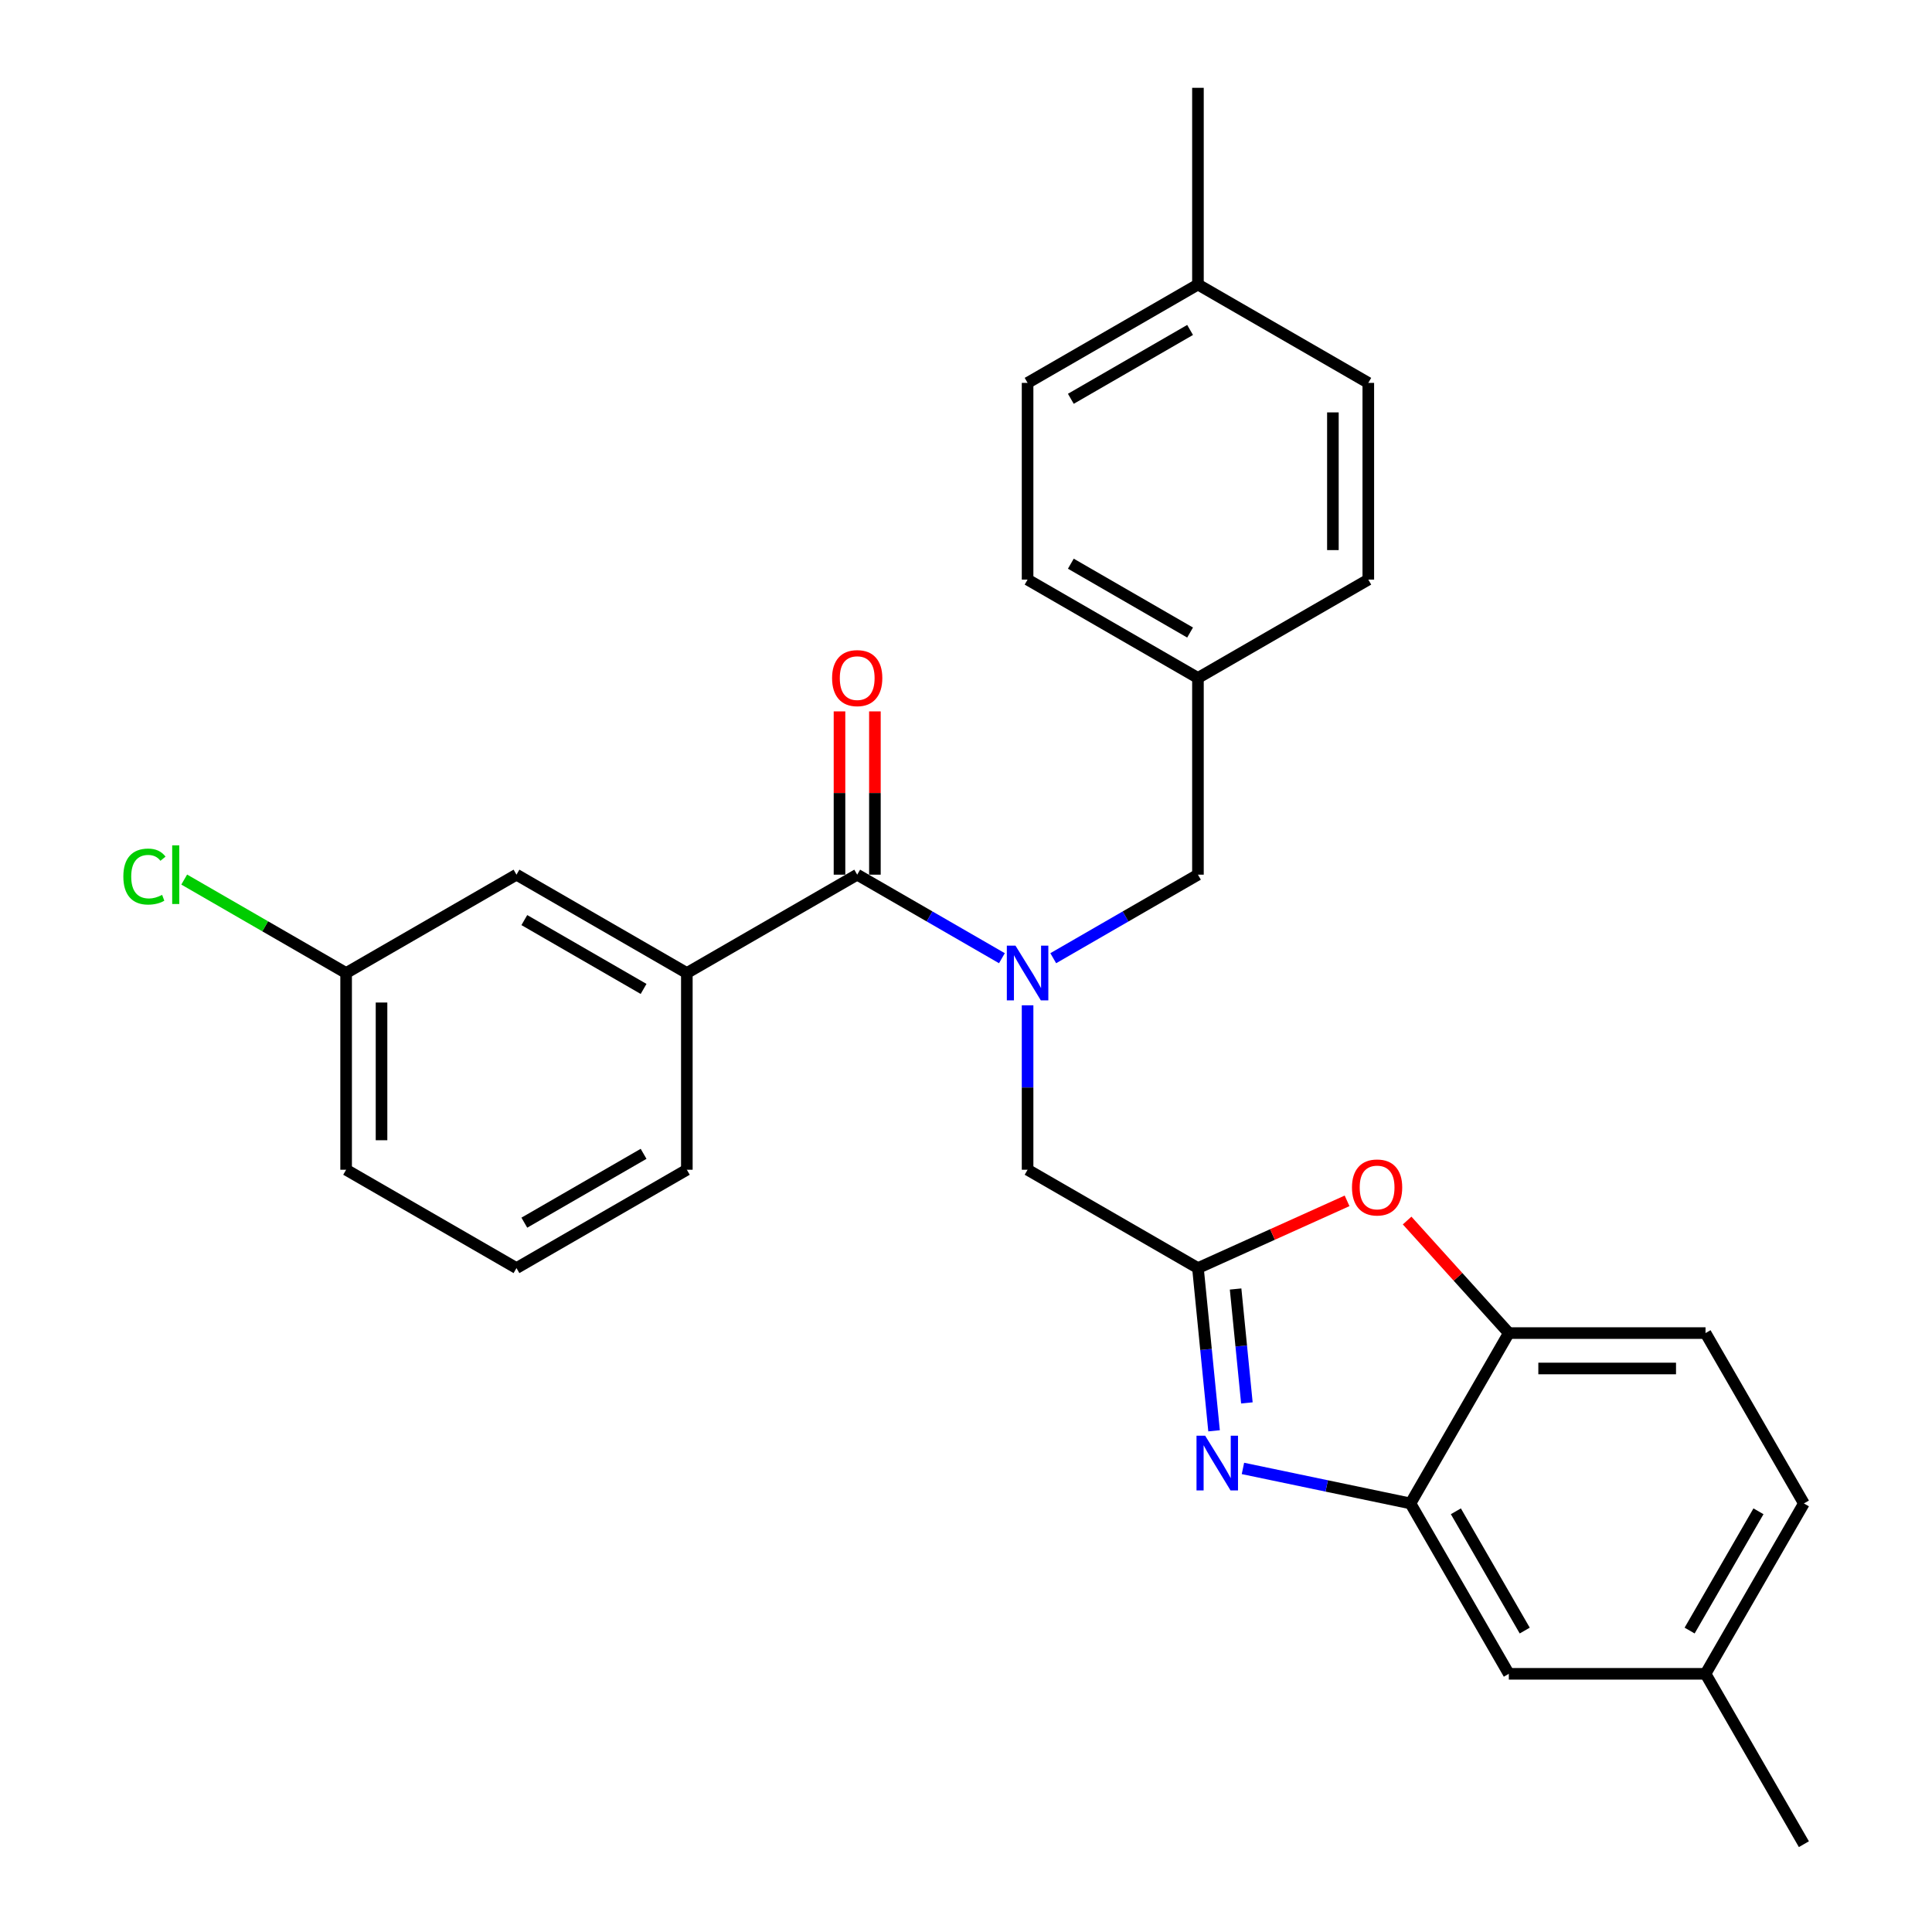 <?xml version='1.0' encoding='iso-8859-1'?>
<svg version='1.1' baseProfile='full'
              xmlns='http://www.w3.org/2000/svg'
                      xmlns:rdkit='http://www.rdkit.org/xml'
                      xmlns:xlink='http://www.w3.org/1999/xlink'
                  xml:space='preserve'
width='1000px' height='1000px' viewBox='0 0 1000 1000'>
<!-- END OF HEADER -->
<rect style='opacity:1.0;fill:#FFFFFF;stroke:none' width='1000' height='1000' x='0' y='0'> </rect>
<path class='bond-0' d='M 434.523,368.213 L 434.523,410.471' style='fill:none;fill-rule:evenodd;stroke:#FF0000;stroke-width:6px;stroke-linecap:butt;stroke-linejoin:miter;stroke-opacity:1' />
<path class='bond-0' d='M 434.523,410.471 L 434.523,452.729' style='fill:none;fill-rule:evenodd;stroke:#000000;stroke-width:6px;stroke-linecap:butt;stroke-linejoin:miter;stroke-opacity:1' />
<path class='bond-0' d='M 452.849,368.213 L 452.849,410.471' style='fill:none;fill-rule:evenodd;stroke:#FF0000;stroke-width:6px;stroke-linecap:butt;stroke-linejoin:miter;stroke-opacity:1' />
<path class='bond-0' d='M 452.849,410.471 L 452.849,452.729' style='fill:none;fill-rule:evenodd;stroke:#000000;stroke-width:6px;stroke-linecap:butt;stroke-linejoin:miter;stroke-opacity:1' />
<path class='bond-1' d='M 443.686,452.729 L 481.138,474.347' style='fill:none;fill-rule:evenodd;stroke:#000000;stroke-width:6px;stroke-linecap:butt;stroke-linejoin:miter;stroke-opacity:1' />
<path class='bond-1' d='M 481.138,474.347 L 518.589,495.966' style='fill:none;fill-rule:evenodd;stroke:#0000FF;stroke-width:6px;stroke-linecap:butt;stroke-linejoin:miter;stroke-opacity:1' />
<path class='bond-2' d='M 443.686,452.729 L 355.508,503.635' style='fill:none;fill-rule:evenodd;stroke:#000000;stroke-width:6px;stroke-linecap:butt;stroke-linejoin:miter;stroke-opacity:1' />
<path class='bond-3' d='M 545.16,495.965 L 582.607,474.347' style='fill:none;fill-rule:evenodd;stroke:#0000FF;stroke-width:6px;stroke-linecap:butt;stroke-linejoin:miter;stroke-opacity:1' />
<path class='bond-3' d='M 582.607,474.347 L 620.054,452.729' style='fill:none;fill-rule:evenodd;stroke:#000000;stroke-width:6px;stroke-linecap:butt;stroke-linejoin:miter;stroke-opacity:1' />
<path class='bond-4' d='M 531.875,520.34 L 531.875,562.898' style='fill:none;fill-rule:evenodd;stroke:#0000FF;stroke-width:6px;stroke-linecap:butt;stroke-linejoin:miter;stroke-opacity:1' />
<path class='bond-4' d='M 531.875,562.898 L 531.875,605.456' style='fill:none;fill-rule:evenodd;stroke:#000000;stroke-width:6px;stroke-linecap:butt;stroke-linejoin:miter;stroke-opacity:1' />
<path class='bond-5' d='M 933.693,778.178 L 882.777,866.367' style='fill:none;fill-rule:evenodd;stroke:#000000;stroke-width:6px;stroke-linecap:butt;stroke-linejoin:miter;stroke-opacity:1' />
<path class='bond-5' d='M 910.184,782.244 L 874.543,843.976' style='fill:none;fill-rule:evenodd;stroke:#000000;stroke-width:6px;stroke-linecap:butt;stroke-linejoin:miter;stroke-opacity:1' />
<path class='bond-6' d='M 933.693,778.178 L 882.777,690' style='fill:none;fill-rule:evenodd;stroke:#000000;stroke-width:6px;stroke-linecap:butt;stroke-linejoin:miter;stroke-opacity:1' />
<path class='bond-7' d='M 355.508,503.635 L 267.329,452.729' style='fill:none;fill-rule:evenodd;stroke:#000000;stroke-width:6px;stroke-linecap:butt;stroke-linejoin:miter;stroke-opacity:1' />
<path class='bond-7' d='M 333.119,511.87 L 271.394,476.236' style='fill:none;fill-rule:evenodd;stroke:#000000;stroke-width:6px;stroke-linecap:butt;stroke-linejoin:miter;stroke-opacity:1' />
<path class='bond-8' d='M 355.508,503.635 L 355.508,605.456' style='fill:none;fill-rule:evenodd;stroke:#000000;stroke-width:6px;stroke-linecap:butt;stroke-linejoin:miter;stroke-opacity:1' />
<path class='bond-9' d='M 267.329,452.729 L 179.151,503.635' style='fill:none;fill-rule:evenodd;stroke:#000000;stroke-width:6px;stroke-linecap:butt;stroke-linejoin:miter;stroke-opacity:1' />
<path class='bond-10' d='M 355.508,605.456 L 267.329,656.361' style='fill:none;fill-rule:evenodd;stroke:#000000;stroke-width:6px;stroke-linecap:butt;stroke-linejoin:miter;stroke-opacity:1' />
<path class='bond-10' d='M 333.119,597.221 L 271.394,632.854' style='fill:none;fill-rule:evenodd;stroke:#000000;stroke-width:6px;stroke-linecap:butt;stroke-linejoin:miter;stroke-opacity:1' />
<path class='bond-11' d='M 179.151,503.635 L 179.151,605.456' style='fill:none;fill-rule:evenodd;stroke:#000000;stroke-width:6px;stroke-linecap:butt;stroke-linejoin:miter;stroke-opacity:1' />
<path class='bond-11' d='M 197.477,518.908 L 197.477,590.183' style='fill:none;fill-rule:evenodd;stroke:#000000;stroke-width:6px;stroke-linecap:butt;stroke-linejoin:miter;stroke-opacity:1' />
<path class='bond-12' d='M 179.151,503.635 L 137.249,479.448' style='fill:none;fill-rule:evenodd;stroke:#000000;stroke-width:6px;stroke-linecap:butt;stroke-linejoin:miter;stroke-opacity:1' />
<path class='bond-12' d='M 137.249,479.448 L 95.348,455.261' style='fill:none;fill-rule:evenodd;stroke:#00CC00;stroke-width:6px;stroke-linecap:butt;stroke-linejoin:miter;stroke-opacity:1' />
<path class='bond-13' d='M 267.329,656.361 L 179.151,605.456' style='fill:none;fill-rule:evenodd;stroke:#000000;stroke-width:6px;stroke-linecap:butt;stroke-linejoin:miter;stroke-opacity:1' />
<path class='bond-14' d='M 882.777,866.367 L 780.966,866.367' style='fill:none;fill-rule:evenodd;stroke:#000000;stroke-width:6px;stroke-linecap:butt;stroke-linejoin:miter;stroke-opacity:1' />
<path class='bond-15' d='M 882.777,866.367 L 933.693,954.545' style='fill:none;fill-rule:evenodd;stroke:#000000;stroke-width:6px;stroke-linecap:butt;stroke-linejoin:miter;stroke-opacity:1' />
<path class='bond-16' d='M 780.966,866.367 L 730.05,778.178' style='fill:none;fill-rule:evenodd;stroke:#000000;stroke-width:6px;stroke-linecap:butt;stroke-linejoin:miter;stroke-opacity:1' />
<path class='bond-16' d='M 789.199,843.976 L 753.558,782.244' style='fill:none;fill-rule:evenodd;stroke:#000000;stroke-width:6px;stroke-linecap:butt;stroke-linejoin:miter;stroke-opacity:1' />
<path class='bond-17' d='M 730.05,778.178 L 780.966,690' style='fill:none;fill-rule:evenodd;stroke:#000000;stroke-width:6px;stroke-linecap:butt;stroke-linejoin:miter;stroke-opacity:1' />
<path class='bond-18' d='M 730.05,778.178 L 686.698,769.117' style='fill:none;fill-rule:evenodd;stroke:#000000;stroke-width:6px;stroke-linecap:butt;stroke-linejoin:miter;stroke-opacity:1' />
<path class='bond-18' d='M 686.698,769.117 L 643.345,760.055' style='fill:none;fill-rule:evenodd;stroke:#0000FF;stroke-width:6px;stroke-linecap:butt;stroke-linejoin:miter;stroke-opacity:1' />
<path class='bond-19' d='M 780.966,690 L 882.777,690' style='fill:none;fill-rule:evenodd;stroke:#000000;stroke-width:6px;stroke-linecap:butt;stroke-linejoin:miter;stroke-opacity:1' />
<path class='bond-19' d='M 796.237,708.326 L 867.505,708.326' style='fill:none;fill-rule:evenodd;stroke:#000000;stroke-width:6px;stroke-linecap:butt;stroke-linejoin:miter;stroke-opacity:1' />
<path class='bond-20' d='M 780.966,690 L 754.646,660.873' style='fill:none;fill-rule:evenodd;stroke:#000000;stroke-width:6px;stroke-linecap:butt;stroke-linejoin:miter;stroke-opacity:1' />
<path class='bond-20' d='M 754.646,660.873 L 728.325,631.747' style='fill:none;fill-rule:evenodd;stroke:#FF0000;stroke-width:6px;stroke-linecap:butt;stroke-linejoin:miter;stroke-opacity:1' />
<path class='bond-21' d='M 628.397,740.581 L 624.225,698.471' style='fill:none;fill-rule:evenodd;stroke:#0000FF;stroke-width:6px;stroke-linecap:butt;stroke-linejoin:miter;stroke-opacity:1' />
<path class='bond-21' d='M 624.225,698.471 L 620.054,656.361' style='fill:none;fill-rule:evenodd;stroke:#000000;stroke-width:6px;stroke-linecap:butt;stroke-linejoin:miter;stroke-opacity:1' />
<path class='bond-21' d='M 645.382,726.141 L 642.462,696.665' style='fill:none;fill-rule:evenodd;stroke:#0000FF;stroke-width:6px;stroke-linecap:butt;stroke-linejoin:miter;stroke-opacity:1' />
<path class='bond-21' d='M 642.462,696.665 L 639.542,667.188' style='fill:none;fill-rule:evenodd;stroke:#000000;stroke-width:6px;stroke-linecap:butt;stroke-linejoin:miter;stroke-opacity:1' />
<path class='bond-22' d='M 620.054,656.361 L 658.647,638.959' style='fill:none;fill-rule:evenodd;stroke:#000000;stroke-width:6px;stroke-linecap:butt;stroke-linejoin:miter;stroke-opacity:1' />
<path class='bond-22' d='M 658.647,638.959 L 697.24,621.556' style='fill:none;fill-rule:evenodd;stroke:#FF0000;stroke-width:6px;stroke-linecap:butt;stroke-linejoin:miter;stroke-opacity:1' />
<path class='bond-23' d='M 620.054,656.361 L 531.875,605.456' style='fill:none;fill-rule:evenodd;stroke:#000000;stroke-width:6px;stroke-linecap:butt;stroke-linejoin:miter;stroke-opacity:1' />
<path class='bond-24' d='M 620.054,452.729 L 620.054,350.908' style='fill:none;fill-rule:evenodd;stroke:#000000;stroke-width:6px;stroke-linecap:butt;stroke-linejoin:miter;stroke-opacity:1' />
<path class='bond-25' d='M 620.054,350.908 L 531.875,300.002' style='fill:none;fill-rule:evenodd;stroke:#000000;stroke-width:6px;stroke-linecap:butt;stroke-linejoin:miter;stroke-opacity:1' />
<path class='bond-25' d='M 615.989,327.401 L 554.264,291.767' style='fill:none;fill-rule:evenodd;stroke:#000000;stroke-width:6px;stroke-linecap:butt;stroke-linejoin:miter;stroke-opacity:1' />
<path class='bond-26' d='M 620.054,350.908 L 708.232,300.002' style='fill:none;fill-rule:evenodd;stroke:#000000;stroke-width:6px;stroke-linecap:butt;stroke-linejoin:miter;stroke-opacity:1' />
<path class='bond-27' d='M 531.875,300.002 L 531.875,198.181' style='fill:none;fill-rule:evenodd;stroke:#000000;stroke-width:6px;stroke-linecap:butt;stroke-linejoin:miter;stroke-opacity:1' />
<path class='bond-28' d='M 531.875,198.181 L 620.054,147.276' style='fill:none;fill-rule:evenodd;stroke:#000000;stroke-width:6px;stroke-linecap:butt;stroke-linejoin:miter;stroke-opacity:1' />
<path class='bond-28' d='M 554.264,206.417 L 615.989,170.783' style='fill:none;fill-rule:evenodd;stroke:#000000;stroke-width:6px;stroke-linecap:butt;stroke-linejoin:miter;stroke-opacity:1' />
<path class='bond-29' d='M 620.054,147.276 L 708.232,198.181' style='fill:none;fill-rule:evenodd;stroke:#000000;stroke-width:6px;stroke-linecap:butt;stroke-linejoin:miter;stroke-opacity:1' />
<path class='bond-30' d='M 620.054,147.276 L 620.054,45.455' style='fill:none;fill-rule:evenodd;stroke:#000000;stroke-width:6px;stroke-linecap:butt;stroke-linejoin:miter;stroke-opacity:1' />
<path class='bond-31' d='M 708.232,198.181 L 708.232,300.002' style='fill:none;fill-rule:evenodd;stroke:#000000;stroke-width:6px;stroke-linecap:butt;stroke-linejoin:miter;stroke-opacity:1' />
<path class='bond-31' d='M 689.906,213.454 L 689.906,284.729' style='fill:none;fill-rule:evenodd;stroke:#000000;stroke-width:6px;stroke-linecap:butt;stroke-linejoin:miter;stroke-opacity:1' />
<path  class='atom-0' d='M 430.686 350.988
Q 430.686 344.188, 434.046 340.388
Q 437.406 336.588, 443.686 336.588
Q 449.966 336.588, 453.326 340.388
Q 456.686 344.188, 456.686 350.988
Q 456.686 357.868, 453.286 361.788
Q 449.886 365.668, 443.686 365.668
Q 437.446 365.668, 434.046 361.788
Q 430.686 357.908, 430.686 350.988
M 443.686 362.468
Q 448.006 362.468, 450.326 359.588
Q 452.686 356.668, 452.686 350.988
Q 452.686 345.428, 450.326 342.628
Q 448.006 339.788, 443.686 339.788
Q 439.366 339.788, 437.006 342.588
Q 434.686 345.388, 434.686 350.988
Q 434.686 356.708, 437.006 359.588
Q 439.366 362.468, 443.686 362.468
' fill='#FF0000'/>
<path  class='atom-2' d='M 525.615 489.475
L 534.895 504.475
Q 535.815 505.955, 537.295 508.635
Q 538.775 511.315, 538.855 511.475
L 538.855 489.475
L 542.615 489.475
L 542.615 517.795
L 538.735 517.795
L 528.775 501.395
Q 527.615 499.475, 526.375 497.275
Q 525.175 495.075, 524.815 494.395
L 524.815 517.795
L 521.135 517.795
L 521.135 489.475
L 525.615 489.475
' fill='#0000FF'/>
<path  class='atom-10' d='M 63.842 453.709
Q 63.842 446.669, 67.122 442.989
Q 70.442 439.269, 76.722 439.269
Q 82.562 439.269, 85.682 443.389
L 83.042 445.549
Q 80.762 442.549, 76.722 442.549
Q 72.442 442.549, 70.162 445.429
Q 67.922 448.269, 67.922 453.709
Q 67.922 459.309, 70.242 462.189
Q 72.602 465.069, 77.162 465.069
Q 80.282 465.069, 83.922 463.189
L 85.042 466.189
Q 83.562 467.149, 81.322 467.709
Q 79.082 468.269, 76.602 468.269
Q 70.442 468.269, 67.122 464.509
Q 63.842 460.749, 63.842 453.709
' fill='#00CC00'/>
<path  class='atom-10' d='M 89.122 437.549
L 92.802 437.549
L 92.802 467.909
L 89.122 467.909
L 89.122 437.549
' fill='#00CC00'/>
<path  class='atom-16' d='M 623.791 743.116
L 633.071 758.116
Q 633.991 759.596, 635.471 762.276
Q 636.951 764.956, 637.031 765.116
L 637.031 743.116
L 640.791 743.116
L 640.791 771.436
L 636.911 771.436
L 626.951 755.036
Q 625.791 753.116, 624.551 750.916
Q 623.351 748.716, 622.991 748.036
L 622.991 771.436
L 619.311 771.436
L 619.311 743.116
L 623.791 743.116
' fill='#0000FF'/>
<path  class='atom-18' d='M 699.783 614.628
Q 699.783 607.828, 703.143 604.028
Q 706.503 600.228, 712.783 600.228
Q 719.063 600.228, 722.423 604.028
Q 725.783 607.828, 725.783 614.628
Q 725.783 621.508, 722.383 625.428
Q 718.983 629.308, 712.783 629.308
Q 706.543 629.308, 703.143 625.428
Q 699.783 621.548, 699.783 614.628
M 712.783 626.108
Q 717.103 626.108, 719.423 623.228
Q 721.783 620.308, 721.783 614.628
Q 721.783 609.068, 719.423 606.268
Q 717.103 603.428, 712.783 603.428
Q 708.463 603.428, 706.103 606.228
Q 703.783 609.028, 703.783 614.628
Q 703.783 620.348, 706.103 623.228
Q 708.463 626.108, 712.783 626.108
' fill='#FF0000'/>
</svg>
